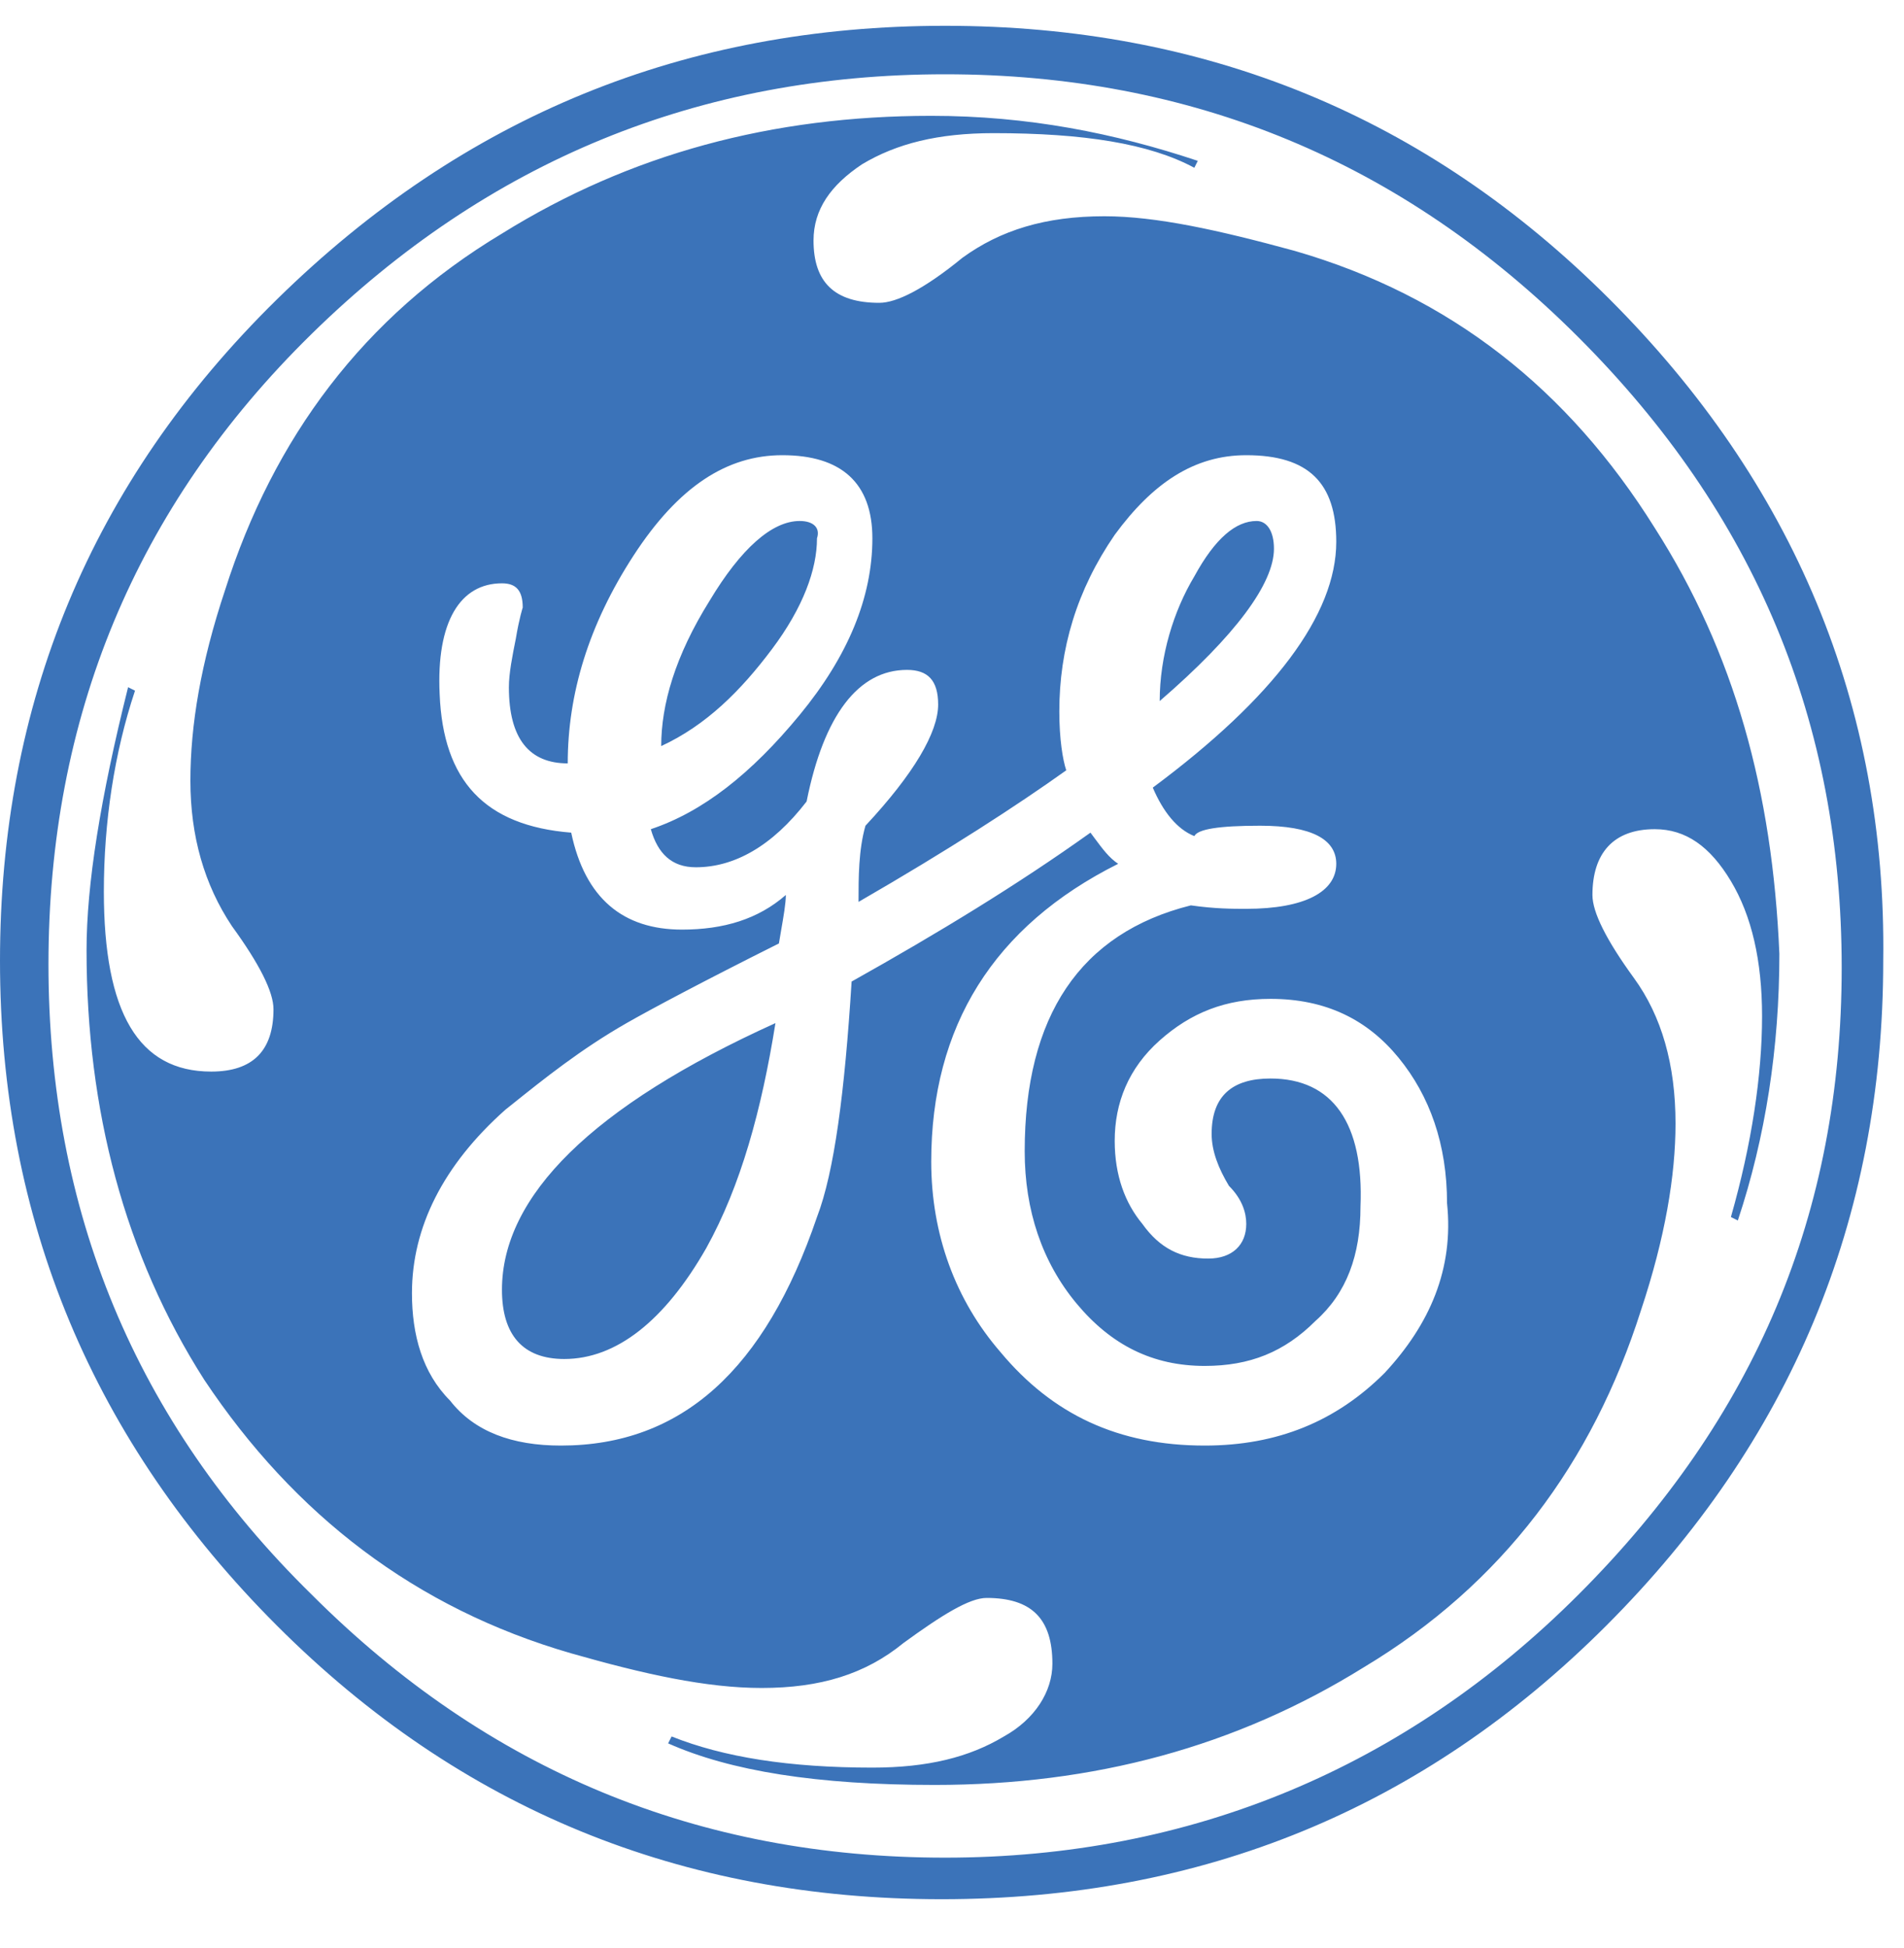 <svg width="44" height="45" viewBox="0 0 44 45" fill="none" xmlns="http://www.w3.org/2000/svg">
<path fill-rule="evenodd" clip-rule="evenodd" d="M37.2 6.916C32.96 2.676 27.84 0.596 21.84 0.596C15.84 0.596 10.72 2.676 6.4 6.916C2.08 11.156 0 16.276 0 22.196C0 28.196 2.16 33.316 6.4 37.556C10.64 41.796 15.76 43.876 21.76 43.876C27.76 43.876 32.88 41.796 37.12 37.556C41.36 33.316 43.52 28.196 43.52 22.196C43.6 16.276 41.44 11.156 37.2 6.916ZM36.48 36.836C32.48 40.836 27.52 42.916 21.84 42.916C16.16 42.916 11.28 40.916 7.2 36.836C3.12 32.836 1.12 27.956 1.12 22.276C1.12 16.596 3.12 11.716 7.2 7.716C11.28 3.716 16.16 1.716 21.84 1.716C27.52 1.716 32.4 3.716 36.48 7.796C40.56 11.876 42.56 16.676 42.56 22.356C42.56 28.036 40.56 32.756 36.48 36.836ZM29.92 5.796C33.52 6.836 36.24 8.996 38.24 12.196C40.08 15.076 40.96 18.276 41.12 22.036C41.12 24.196 40.8 26.276 40.16 28.196L40 28.116C40.48 26.436 40.72 24.836 40.72 23.476C40.72 22.196 40.48 21.156 40 20.356C39.52 19.556 38.96 19.156 38.24 19.156C37.28 19.156 36.8 19.716 36.8 20.676C36.8 21.076 37.12 21.716 37.76 22.596C38.4 23.476 38.72 24.596 38.72 25.956C38.72 27.156 38.48 28.596 37.92 30.276C36.8 33.796 34.72 36.596 31.52 38.516C28.56 40.356 25.28 41.236 21.6 41.236C18.88 41.236 16.88 40.916 15.44 40.276L15.52 40.116C16.72 40.596 18.24 40.836 20.16 40.836C21.44 40.836 22.4 40.596 23.2 40.116C23.92 39.716 24.32 39.076 24.32 38.436C24.32 37.396 23.84 36.916 22.8 36.916C22.4 36.916 21.76 37.316 20.88 37.956C20 38.676 18.96 38.996 17.6 38.996C16.32 38.996 14.88 38.676 13.2 38.196C9.6 37.156 6.8 34.996 4.72 31.876C2.88 28.996 2 25.636 2 21.956C2 20.436 2.32 18.436 2.96 15.876L3.12 15.956C2.64 17.396 2.4 18.996 2.4 20.596C2.4 23.396 3.2 24.756 4.88 24.756C5.84 24.756 6.32 24.276 6.32 23.316C6.32 22.916 6 22.276 5.36 21.396C4.72 20.436 4.4 19.316 4.4 18.036C4.4 16.756 4.64 15.316 5.2 13.636C6.32 10.116 8.4 7.316 11.6 5.396C14.56 3.556 17.84 2.676 21.52 2.676C23.76 2.676 25.76 3.076 27.68 3.716L27.6 3.876C26.56 3.316 25.04 3.076 22.96 3.076C21.68 3.076 20.72 3.316 19.92 3.796C19.2 4.276 18.8 4.836 18.8 5.556C18.8 6.516 19.28 6.996 20.32 6.996C20.72 6.996 21.36 6.676 22.24 5.956C23.12 5.316 24.16 4.996 25.52 4.996C26.72 4.996 28.16 5.316 29.92 5.796ZM32 31.716C30.88 32.836 29.52 33.396 27.84 33.396C25.84 33.396 24.32 32.676 23.12 31.236C22.08 30.036 21.52 28.516 21.52 26.836C21.52 23.716 22.96 21.396 25.84 19.956C25.631 19.817 25.483 19.617 25.289 19.356L25.289 19.356C25.261 19.318 25.231 19.278 25.2 19.236C23.52 20.436 21.68 21.556 19.68 22.676C19.52 25.236 19.28 27.076 18.88 28.116C17.68 31.636 15.76 33.396 12.96 33.396C11.84 33.396 10.96 33.076 10.4 32.356C9.76 31.716 9.52 30.836 9.52 29.876C9.52 28.356 10.24 26.916 11.68 25.636L11.813 25.53C12.578 24.917 13.422 24.241 14.48 23.636C15.04 23.316 16.24 22.676 18 21.796C18.017 21.696 18.033 21.599 18.049 21.507L18.049 21.507L18.049 21.507C18.11 21.156 18.16 20.866 18.16 20.676C17.52 21.236 16.72 21.476 15.76 21.476C14.4 21.476 13.52 20.756 13.2 19.236C11.2 19.076 10.24 18.036 10.16 16.036C10.08 14.356 10.64 13.476 11.6 13.476C11.92 13.476 12.08 13.636 12.08 14.036C12.08 14.036 12 14.276 11.92 14.756C11.84 15.156 11.76 15.556 11.76 15.876C11.76 17.076 12.24 17.636 13.12 17.636C13.12 16.036 13.6 14.436 14.64 12.836C15.68 11.236 16.8 10.516 18.08 10.516C19.44 10.516 20.16 11.156 20.16 12.436C20.16 13.796 19.6 15.156 18.48 16.516C17.36 17.876 16.24 18.756 15.04 19.156C15.2 19.716 15.52 20.036 16.08 20.036C16.96 20.036 17.84 19.556 18.64 18.516C19.04 16.516 19.84 15.476 20.96 15.476C21.44 15.476 21.68 15.716 21.68 16.276C21.68 16.916 21.12 17.876 20 19.076C19.84 19.636 19.84 20.276 19.84 20.836V20.836C21.92 19.636 23.52 18.596 24.64 17.796C24.56 17.556 24.48 17.076 24.48 16.436C24.48 14.996 24.88 13.636 25.76 12.356C26.64 11.156 27.6 10.516 28.8 10.516C30.24 10.516 30.88 11.156 30.88 12.516C30.88 14.196 29.44 16.116 26.64 18.196C26.88 18.756 27.2 19.156 27.6 19.316C27.68 19.156 28.16 19.076 29.12 19.076C30.32 19.076 30.88 19.396 30.88 19.956C30.88 20.596 30.16 20.996 28.8 20.996H28.8C28.48 20.996 28.08 20.996 27.52 20.916C24.96 21.556 23.68 23.476 23.68 26.596C23.68 27.956 24.08 29.156 24.88 30.116C25.68 31.076 26.64 31.556 27.84 31.556C28.88 31.556 29.68 31.236 30.4 30.516C31.12 29.876 31.44 28.996 31.44 27.876C31.52 25.956 30.8 24.916 29.36 24.916C28.48 24.916 28 25.316 28 26.196C28 26.596 28.16 26.996 28.4 27.396C28.72 27.716 28.8 28.036 28.8 28.276C28.8 28.756 28.48 29.076 27.92 29.076C27.28 29.076 26.8 28.836 26.4 28.276C26 27.796 25.76 27.156 25.76 26.356C25.76 25.476 26.08 24.676 26.8 24.036C27.52 23.396 28.32 23.076 29.36 23.076C30.64 23.076 31.6 23.556 32.32 24.436C33.04 25.316 33.44 26.436 33.44 27.796C33.6 29.316 33.04 30.596 32 31.716ZM27.6 13.316C28.08 12.436 28.56 12.036 29.04 12.036C29.28 12.036 29.44 12.276 29.44 12.676C29.44 13.476 28.56 14.676 26.8 16.196C26.8 15.156 27.12 14.116 27.6 13.316ZM18.48 12.036C17.84 12.036 17.12 12.676 16.4 13.876C15.6 15.156 15.28 16.276 15.28 17.236C16.32 16.756 17.12 15.956 17.84 14.996C18.56 14.036 18.88 13.156 18.88 12.436C18.96 12.196 18.8 12.036 18.48 12.036ZM13.04 31.396C12.08 31.396 11.6 30.836 11.6 29.796C11.6 27.636 13.68 25.556 17.92 23.636C17.6 25.636 17.12 27.396 16.32 28.836C15.36 30.516 14.24 31.396 13.04 31.396Z" fill="#3B73B9"/>
</svg>
